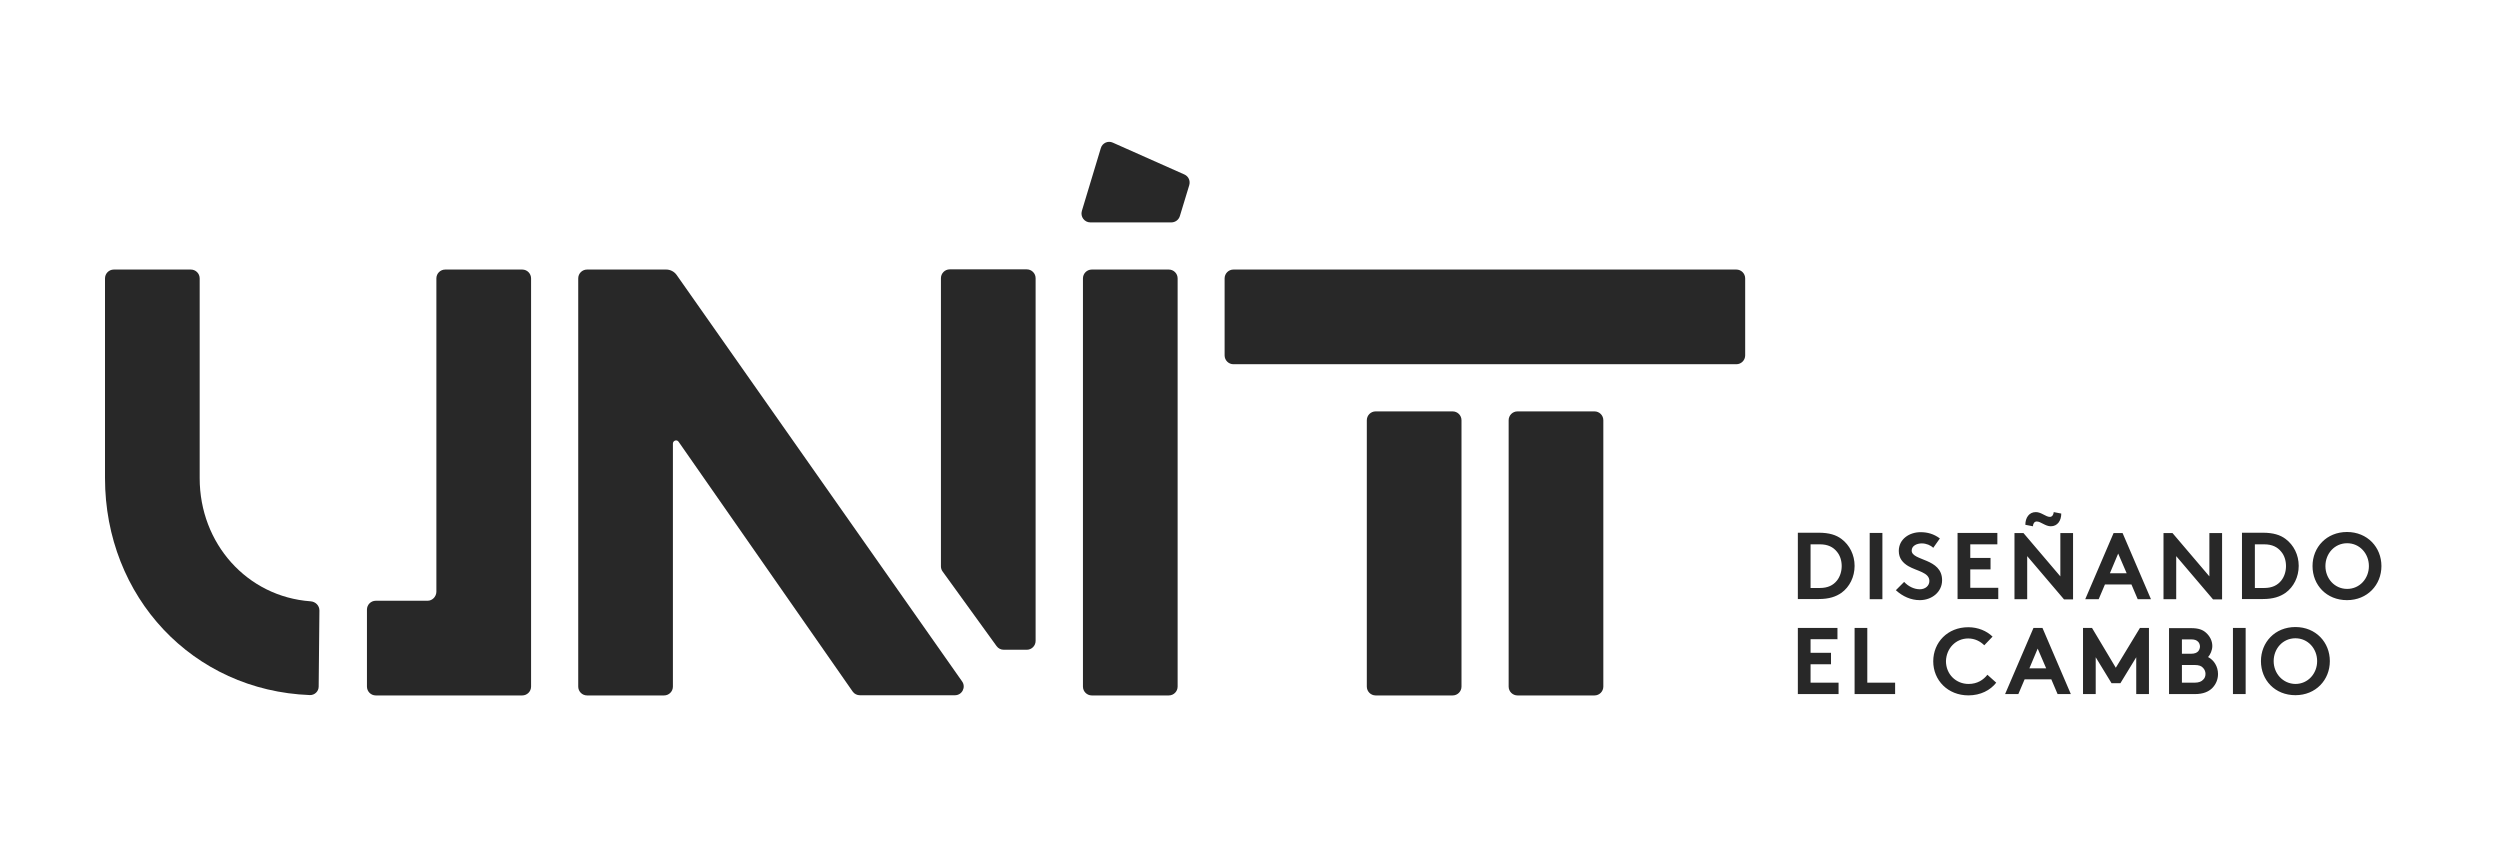 <svg width="172" height="58" viewBox="0 0 172 58" fill="none" xmlns="http://www.w3.org/2000/svg">
    <path
        d="M120.068 24.451C120.068 24.78 119.802 25.059 119.459 25.059H84.861C84.532 25.059 84.253 24.793 84.253 24.451V19.154C84.253 18.824 84.519 18.545 84.861 18.545H119.459C119.789 18.545 120.068 18.811 120.068 19.154V24.451Z"
        fill="#282828" />
    <path
        d="M99.942 28.304C100.272 28.304 100.551 28.57 100.551 28.912V47.238C100.551 47.567 100.285 47.846 99.942 47.846H94.645C94.316 47.846 94.037 47.58 94.037 47.238V28.912C94.037 28.582 94.303 28.304 94.645 28.304H99.942Z"
        fill="#282828" />
    <path
        d="M109.701 28.304C110.031 28.304 110.309 28.57 110.309 28.912V47.238C110.309 47.567 110.043 47.846 109.701 47.846H104.404C104.074 47.846 103.795 47.58 103.795 47.238V28.912C103.795 28.582 104.061 28.304 104.404 28.304H109.701Z"
        fill="#282828" />
    <path
        d="M81.49 12.006C81.769 12.133 81.908 12.437 81.82 12.741L81.173 14.87C81.097 15.123 80.856 15.301 80.59 15.301H75.014C74.608 15.301 74.317 14.908 74.431 14.515L75.736 10.193C75.838 9.839 76.231 9.661 76.56 9.813L81.49 12.006Z"
        fill="#282828" />
    <path
        d="M80.413 18.545C80.742 18.545 81.021 18.811 81.021 19.154V47.238C81.021 47.567 80.755 47.846 80.413 47.846H75.115C74.786 47.846 74.507 47.58 74.507 47.238V19.154C74.507 18.824 74.773 18.545 75.115 18.545H80.413Z"
        fill="#282828" />
    <path
        d="M65.699 47.833C66.193 47.833 66.472 47.276 66.193 46.883L46.55 18.913C46.385 18.685 46.119 18.545 45.84 18.545H40.39C40.061 18.545 39.782 18.811 39.782 19.154V47.238C39.782 47.567 40.048 47.846 40.39 47.846H45.688C46.017 47.846 46.296 47.58 46.296 47.238V30.521C46.296 30.306 46.575 30.217 46.689 30.395L58.665 47.58C58.779 47.745 58.969 47.833 59.16 47.833H65.699Z"
        fill="#282828" />
    <path
        d="M70.642 18.532C70.971 18.532 71.25 18.799 71.25 19.141V44.095C71.25 44.424 70.984 44.703 70.642 44.703H69.058C68.867 44.703 68.677 44.614 68.563 44.45L64.85 39.317C64.774 39.215 64.736 39.089 64.736 38.962V19.141C64.736 18.811 65.002 18.532 65.344 18.532H70.642Z"
        fill="#282828" />
    <path
        d="M13.13 18.545C13.459 18.545 13.738 18.811 13.738 19.154V32.904C13.738 37.391 16.995 41.053 21.367 41.37C21.71 41.395 21.976 41.661 21.976 42.004L21.925 47.238C21.925 47.567 21.646 47.833 21.317 47.821C13.257 47.517 7.224 41.066 7.224 32.891V19.154C7.224 18.824 7.49 18.545 7.832 18.545H13.13Z"
        fill="#282828" />
    <path
        d="M29.415 41.332H25.854C25.524 41.332 25.246 41.598 25.246 41.94V47.238C25.246 47.567 25.512 47.846 25.854 47.846H35.929C36.259 47.846 36.538 47.58 36.538 47.238V19.154C36.538 18.824 36.272 18.545 35.929 18.545H30.632C30.302 18.545 30.023 18.811 30.023 19.154V40.724C30.011 41.053 29.745 41.332 29.415 41.332Z"
        fill="#282828" />
    <path
        d="M126.709 38.945C126.709 39.313 126.594 39.68 126.379 39.947C126.126 40.263 125.758 40.453 125.213 40.453H124.567V37.45H125.213C125.758 37.45 126.126 37.64 126.379 37.957C126.594 38.21 126.709 38.565 126.709 38.945ZM123.692 36.664V41.214H125.124C125.847 41.214 126.316 41.049 126.696 40.783C127.253 40.377 127.596 39.693 127.596 38.933C127.596 38.172 127.253 37.501 126.696 37.082C126.328 36.804 125.847 36.651 125.124 36.651H123.692V36.664ZM128.635 41.227H129.509V36.664H128.635V41.227ZM130.435 40.606C130.903 41.036 131.474 41.29 132.082 41.29C132.906 41.29 133.616 40.732 133.616 39.921C133.616 38.388 131.524 38.603 131.524 37.881C131.524 37.539 131.892 37.386 132.221 37.386C132.526 37.386 132.83 37.513 133.007 37.691L133.463 37.044C133.033 36.727 132.602 36.614 132.133 36.614C131.372 36.614 130.637 37.082 130.637 37.906C130.637 38.426 130.929 38.73 131.284 38.945C131.892 39.3 132.741 39.376 132.741 39.972C132.741 40.301 132.462 40.542 132.082 40.542C131.676 40.542 131.271 40.327 131.005 40.035L130.435 40.606ZM137.418 37.45V36.664H134.68V41.214H137.481V40.441H135.555V39.173H136.949V38.388H135.555V37.45H137.418ZM138.596 41.227H139.471V38.261L142.005 41.239H142.626V36.677H141.752V39.655L139.217 36.677H138.596V41.227ZM141.296 35.232C141.283 35.41 141.194 35.562 141.029 35.562C140.751 35.562 140.446 35.232 140.066 35.232C139.597 35.232 139.344 35.625 139.344 36.106L139.864 36.208C139.876 36.018 139.965 35.878 140.13 35.878C140.408 35.878 140.713 36.208 141.093 36.208C141.562 36.208 141.815 35.815 141.815 35.333L141.296 35.232ZM144.388 41.227L144.819 40.213H146.644L147.075 41.227H147.987L146.035 36.677H145.414L143.463 41.227H144.388ZM145.731 38.084L146.314 39.44H145.161L145.731 38.084ZM148.849 41.227H149.723V38.261L152.258 41.239H152.879V36.677H152.005V39.655L149.47 36.677H148.849V41.227ZM157.277 38.945C157.277 39.313 157.163 39.68 156.947 39.947C156.694 40.263 156.326 40.453 155.781 40.453H155.135V37.45H155.781C156.326 37.45 156.694 37.64 156.947 37.957C157.163 38.21 157.277 38.565 157.277 38.945ZM154.248 36.664V41.214H155.68C156.402 41.214 156.871 41.049 157.251 40.783C157.809 40.377 158.151 39.693 158.151 38.933C158.151 38.172 157.809 37.501 157.251 37.082C156.884 36.804 156.402 36.651 155.68 36.651H154.248V36.664ZM159.989 38.945C159.989 38.084 160.623 37.374 161.484 37.374C162.346 37.374 162.98 38.084 162.98 38.945C162.98 39.807 162.346 40.517 161.484 40.517C160.623 40.517 159.989 39.807 159.989 38.945ZM159.102 38.945C159.102 40.251 160.065 41.29 161.472 41.29C162.878 41.29 163.842 40.238 163.842 38.945C163.842 37.653 162.878 36.601 161.472 36.601C160.078 36.601 159.102 37.64 159.102 38.945ZM126.417 43.989V43.204H123.692V47.753H126.493V46.968H124.567V45.7H125.973V44.914H124.567V43.977H126.43V43.989H126.417ZM127.583 47.753H130.384V46.968H128.47V43.204H127.596V47.753H127.583ZM135.415 43.926C135.871 43.926 136.252 44.129 136.518 44.395L137.088 43.799C136.682 43.406 136.087 43.153 135.415 43.153C133.996 43.153 133.007 44.192 133.007 45.498C133.007 46.803 134.008 47.842 135.428 47.842C136.264 47.842 136.936 47.487 137.341 46.968L136.733 46.423C136.467 46.765 136.049 47.056 135.44 47.056C134.566 47.056 133.882 46.385 133.882 45.485C133.907 44.61 134.553 43.926 135.415 43.926ZM138.862 47.753L139.293 46.739H141.131L141.562 47.753H142.474L140.523 43.204H139.902L137.95 47.753H138.862ZM140.193 44.623L140.776 45.979H139.623L140.193 44.623ZM143.932 43.204H143.311V47.753H144.185V45.219L145.275 47.006H145.883L146.973 45.219V47.753H147.848V43.204H147.227L145.567 45.941L143.932 43.204ZM149.229 43.204V47.753H151.003C151.586 47.753 151.941 47.589 152.195 47.348C152.448 47.094 152.6 46.752 152.6 46.372C152.6 45.865 152.321 45.409 151.916 45.206C152.068 45.041 152.207 44.737 152.207 44.446C152.207 44.078 152.03 43.761 151.776 43.533C151.548 43.33 151.27 43.216 150.75 43.216H149.229V43.204ZM150.116 43.989H150.737C151.016 43.989 151.13 44.053 151.232 44.154C151.308 44.23 151.358 44.357 151.358 44.484C151.358 44.598 151.308 44.724 151.232 44.813C151.143 44.902 151.016 44.978 150.737 44.978H150.116V43.989ZM150.116 46.98V45.751H150.991C151.295 45.751 151.472 45.827 151.574 45.954C151.675 46.055 151.738 46.207 151.738 46.359C151.738 46.524 151.688 46.663 151.574 46.765C151.472 46.879 151.295 46.968 150.991 46.968H150.116V46.98ZM153.627 47.753H154.501V43.204H153.627V47.753ZM156.428 45.485C156.428 44.623 157.061 43.913 157.923 43.913C158.785 43.913 159.419 44.623 159.419 45.485C159.419 46.347 158.785 47.056 157.923 47.056C157.061 47.044 156.428 46.334 156.428 45.485ZM155.553 45.485C155.553 46.79 156.516 47.829 157.923 47.829C159.33 47.829 160.293 46.778 160.293 45.485C160.293 44.192 159.33 43.14 157.923 43.14C156.516 43.14 155.553 44.192 155.553 45.485Z"
        fill="#282828" />
</svg>
